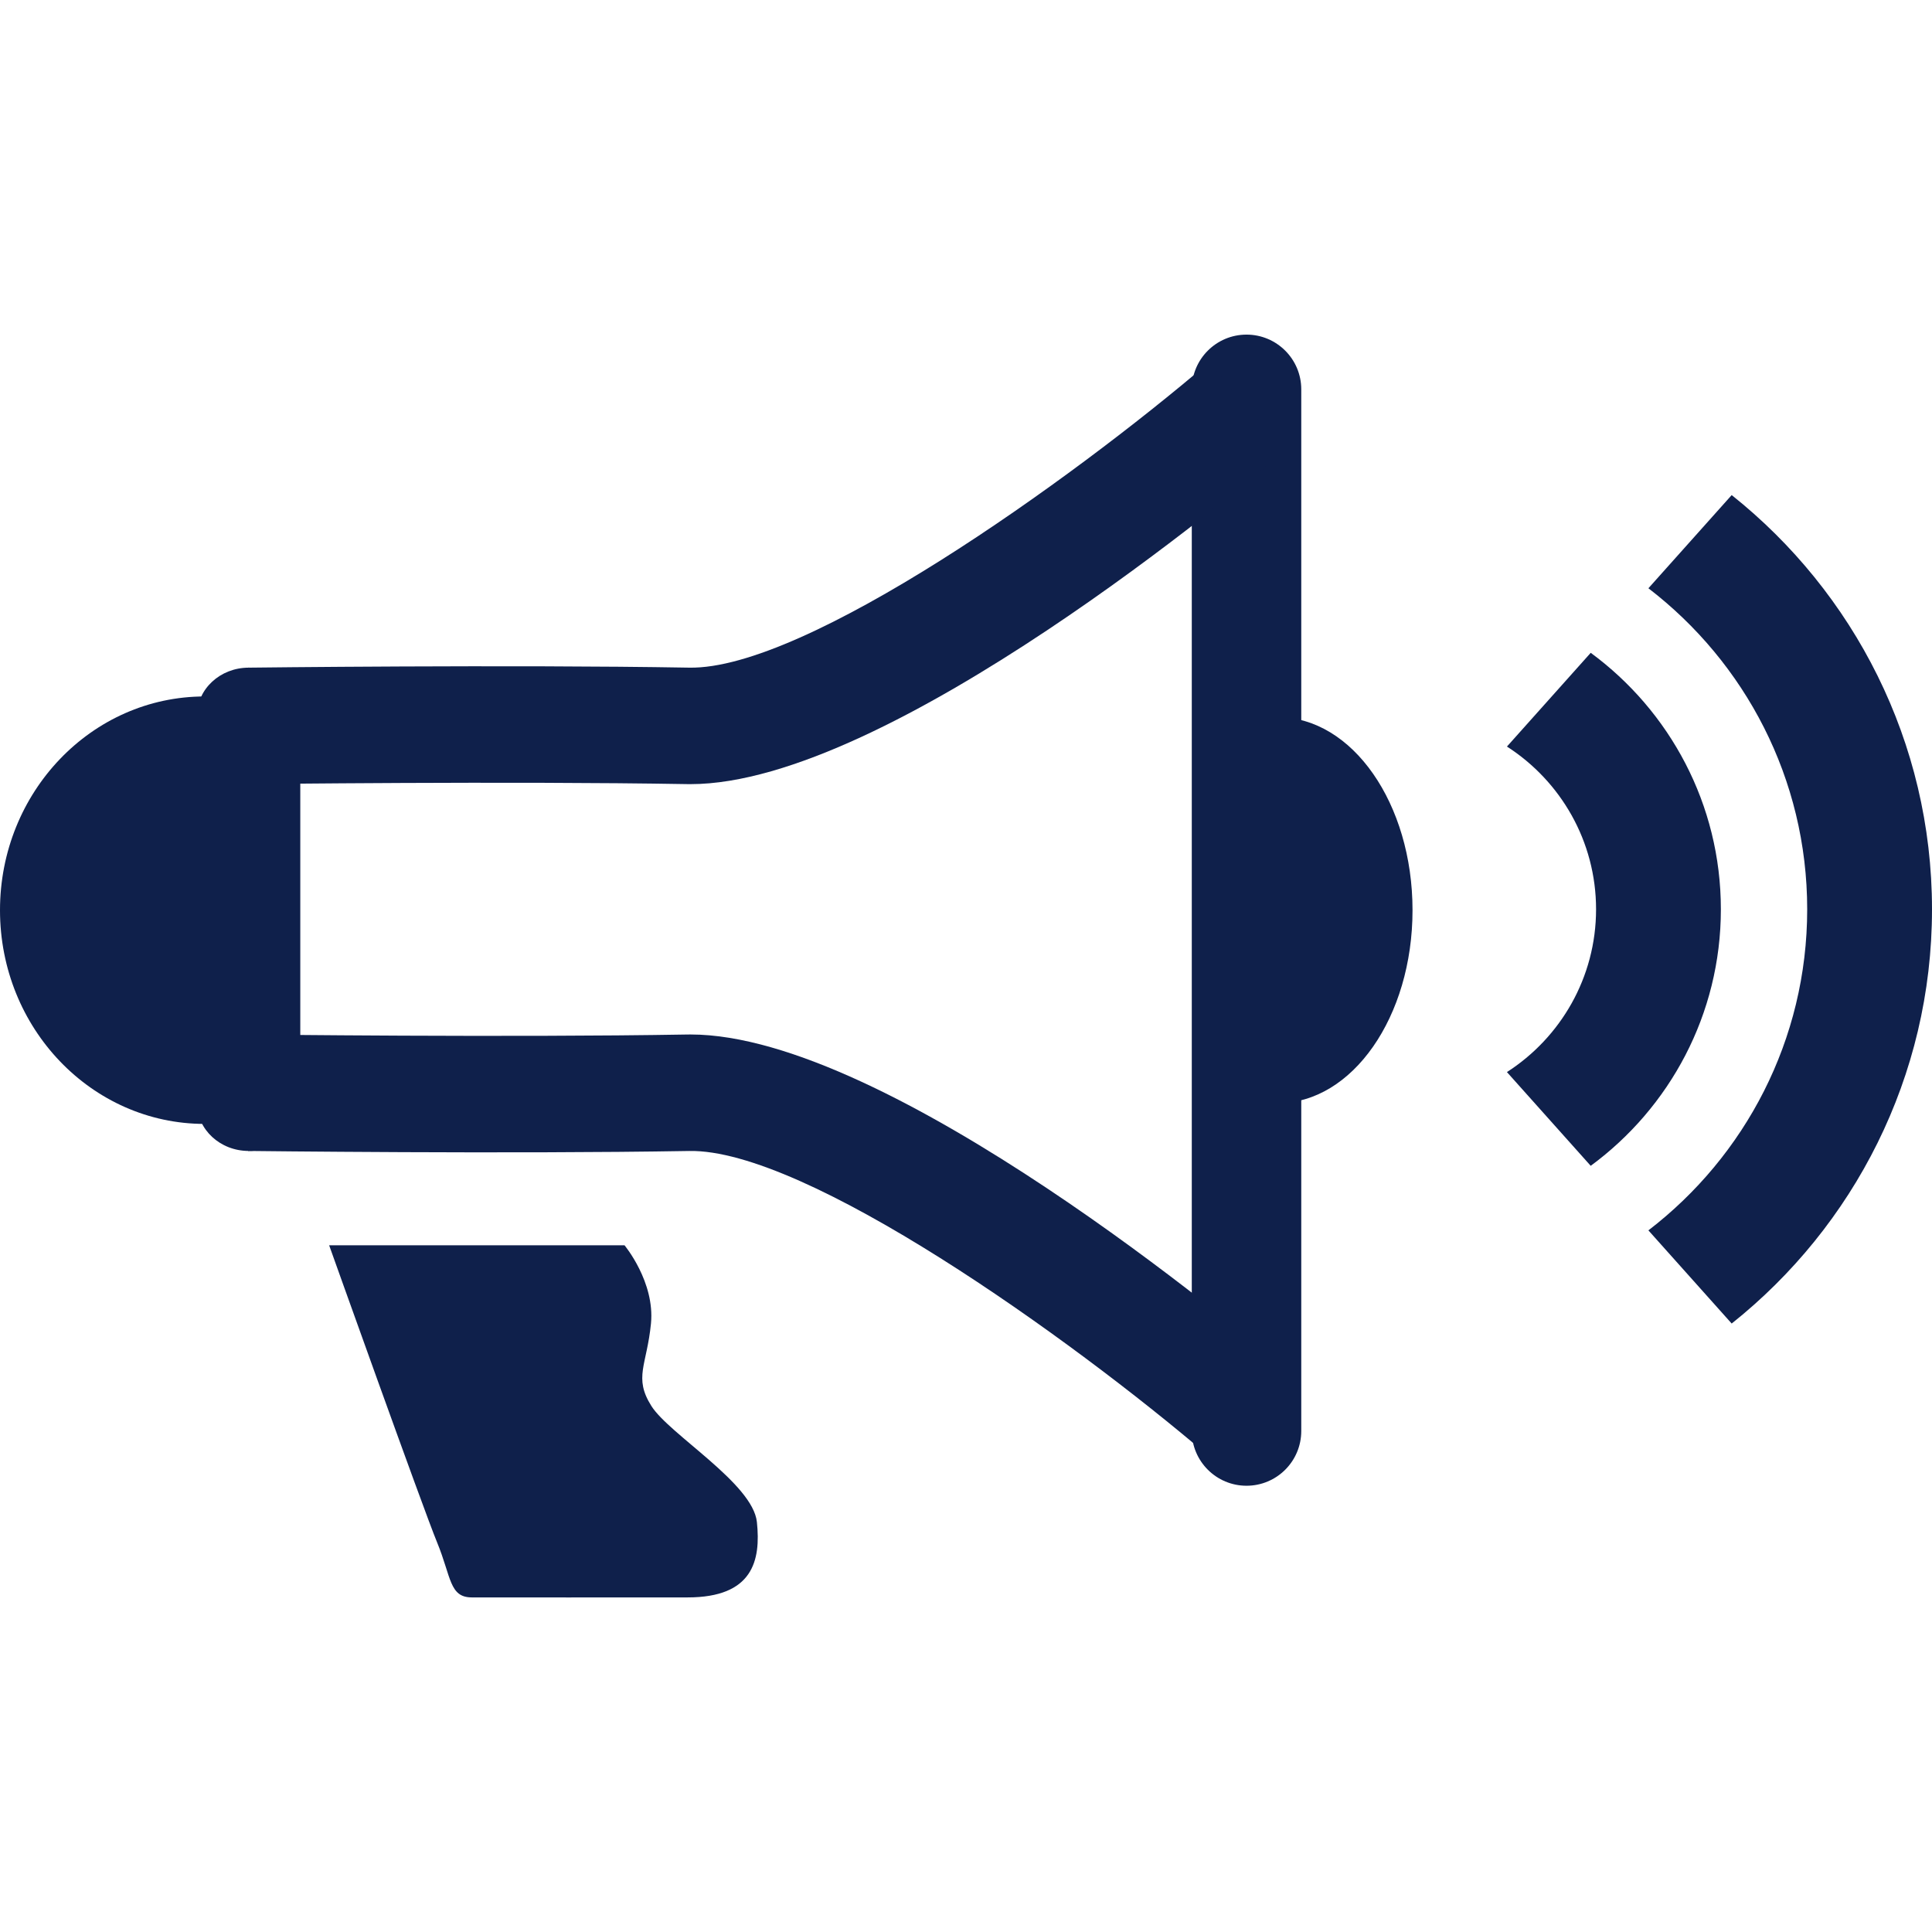 <?xml version="1.0" encoding="utf-8"?>
<!-- Generator: Adobe Illustrator 14.0.0, SVG Export Plug-In . SVG Version: 6.00 Build 43363)  -->
<!DOCTYPE svg PUBLIC "-//W3C//DTD SVG 1.1//EN" "http://www.w3.org/Graphics/SVG/1.1/DTD/svg11.dtd">
<svg version="1.1" id="Layer_2" xmlns="http://www.w3.org/2000/svg" xmlns:xlink="http://www.w3.org/1999/xlink" x="0px" y="0px"
	 width="232.203px" height="232.214px" viewBox="0 0 232.203 232.214" enable-background="new 0 0 232.203 232.214"
	 xml:space="preserve">
<g>
	<path fill="#0F204B" d="M156.396,171.989c0,3.634-2.945,6.579-6.579,6.579l0,0c-3.634,0-6.579-2.945-6.579-6.579V46.796
		c0-3.633,2.945-6.579,6.579-6.579l0,0c3.634,0,6.579,2.946,6.579,6.579V171.989z"/>
	<path fill="#0F204B" d="M36.091,132.592c0,3.169-2.777,5.738-6.203,5.738l0,0c-3.426,0-6.203-2.569-6.203-5.738V85.984
		c0-3.169,2.777-5.739,6.203-5.739l0,0c3.426,0,6.203,2.57,6.203,5.739V132.592z"/>
	<path fill="#0F204B" d="M82.991,94.244c-0.135,0-0.268-0.001-0.402-0.003c-21.45-0.369-52.307,0-52.615,0.003l-0.171-13.999
		c0.312-0.004,31.37-0.375,53.027-0.002c13.965,0.271,45.703-22.365,62.439-36.669l9.096,10.643
		C149.55,58.332,106.843,94.244,82.991,94.244L82.991,94.244z"/>
	<path fill="#0F204B" d="M82.99,124.332c-0.135,0-0.268,0.001-0.401,0.004c-21.45,0.369-52.307,0-52.615-0.004l-0.171,13.999
		c0.312,0.004,31.37,0.376,53.027,0.003c13.965-0.271,45.703,22.364,62.439,36.669l9.096-10.643
		C149.55,160.244,106.843,124.332,82.99,124.332L82.99,124.332z"/>
</g>
<g>
	<path fill="#0F204B" d="M26.268,83.771c-0.552-0.039-1.107-0.065-1.668-0.065c-13.586,0-24.6,11.5-24.6,25.688
		c0,14.186,11.014,25.687,24.6,25.687c0.561,0,1.116-0.027,1.668-0.065V83.771z"/>
	<path fill="#0F204B" d="M152.5,86.264c0.362-0.035,0.728-0.059,1.097-0.059c8.931,0,16.171,10.381,16.171,23.188
		c0,12.806-7.24,23.187-16.171,23.187c-0.369,0-0.734-0.025-1.097-0.059V86.264z"/>
</g>
<path fill="#0F204B" d="M217.203,109.288c0,15.708-7.493,29.691-19.085,38.587l10.009,11.198
	c14.655-11.667,24.076-29.642,24.076-49.785c0-20.144-9.421-38.118-24.075-49.785l-10.009,11.199
	C209.711,79.598,217.203,93.581,217.203,109.288z"/>
<path fill="#0F204B" d="M191.828,109.288c0,8.204-4.275,15.424-10.712,19.563l10.068,11.266c9.478-6.969,15.644-18.19,15.644-30.829
	c0-12.638-6.165-23.859-15.642-30.828l-10.068,11.266C187.554,93.865,191.828,101.084,191.828,109.288z"/>
<path fill="#0F204B" d="M39.559,149.667h35.498c0,0,3.671,4.396,3.182,9.405s-2.114,6.477,0.045,9.904s12.196,9.304,12.686,13.955
	s-0.49,9.058-8.324,9.058s-21.749,0.016-25.95,0c-2.704-0.01-2.449-2.449-4.162-6.61S39.559,149.667,39.559,149.667z"/>
</svg>
